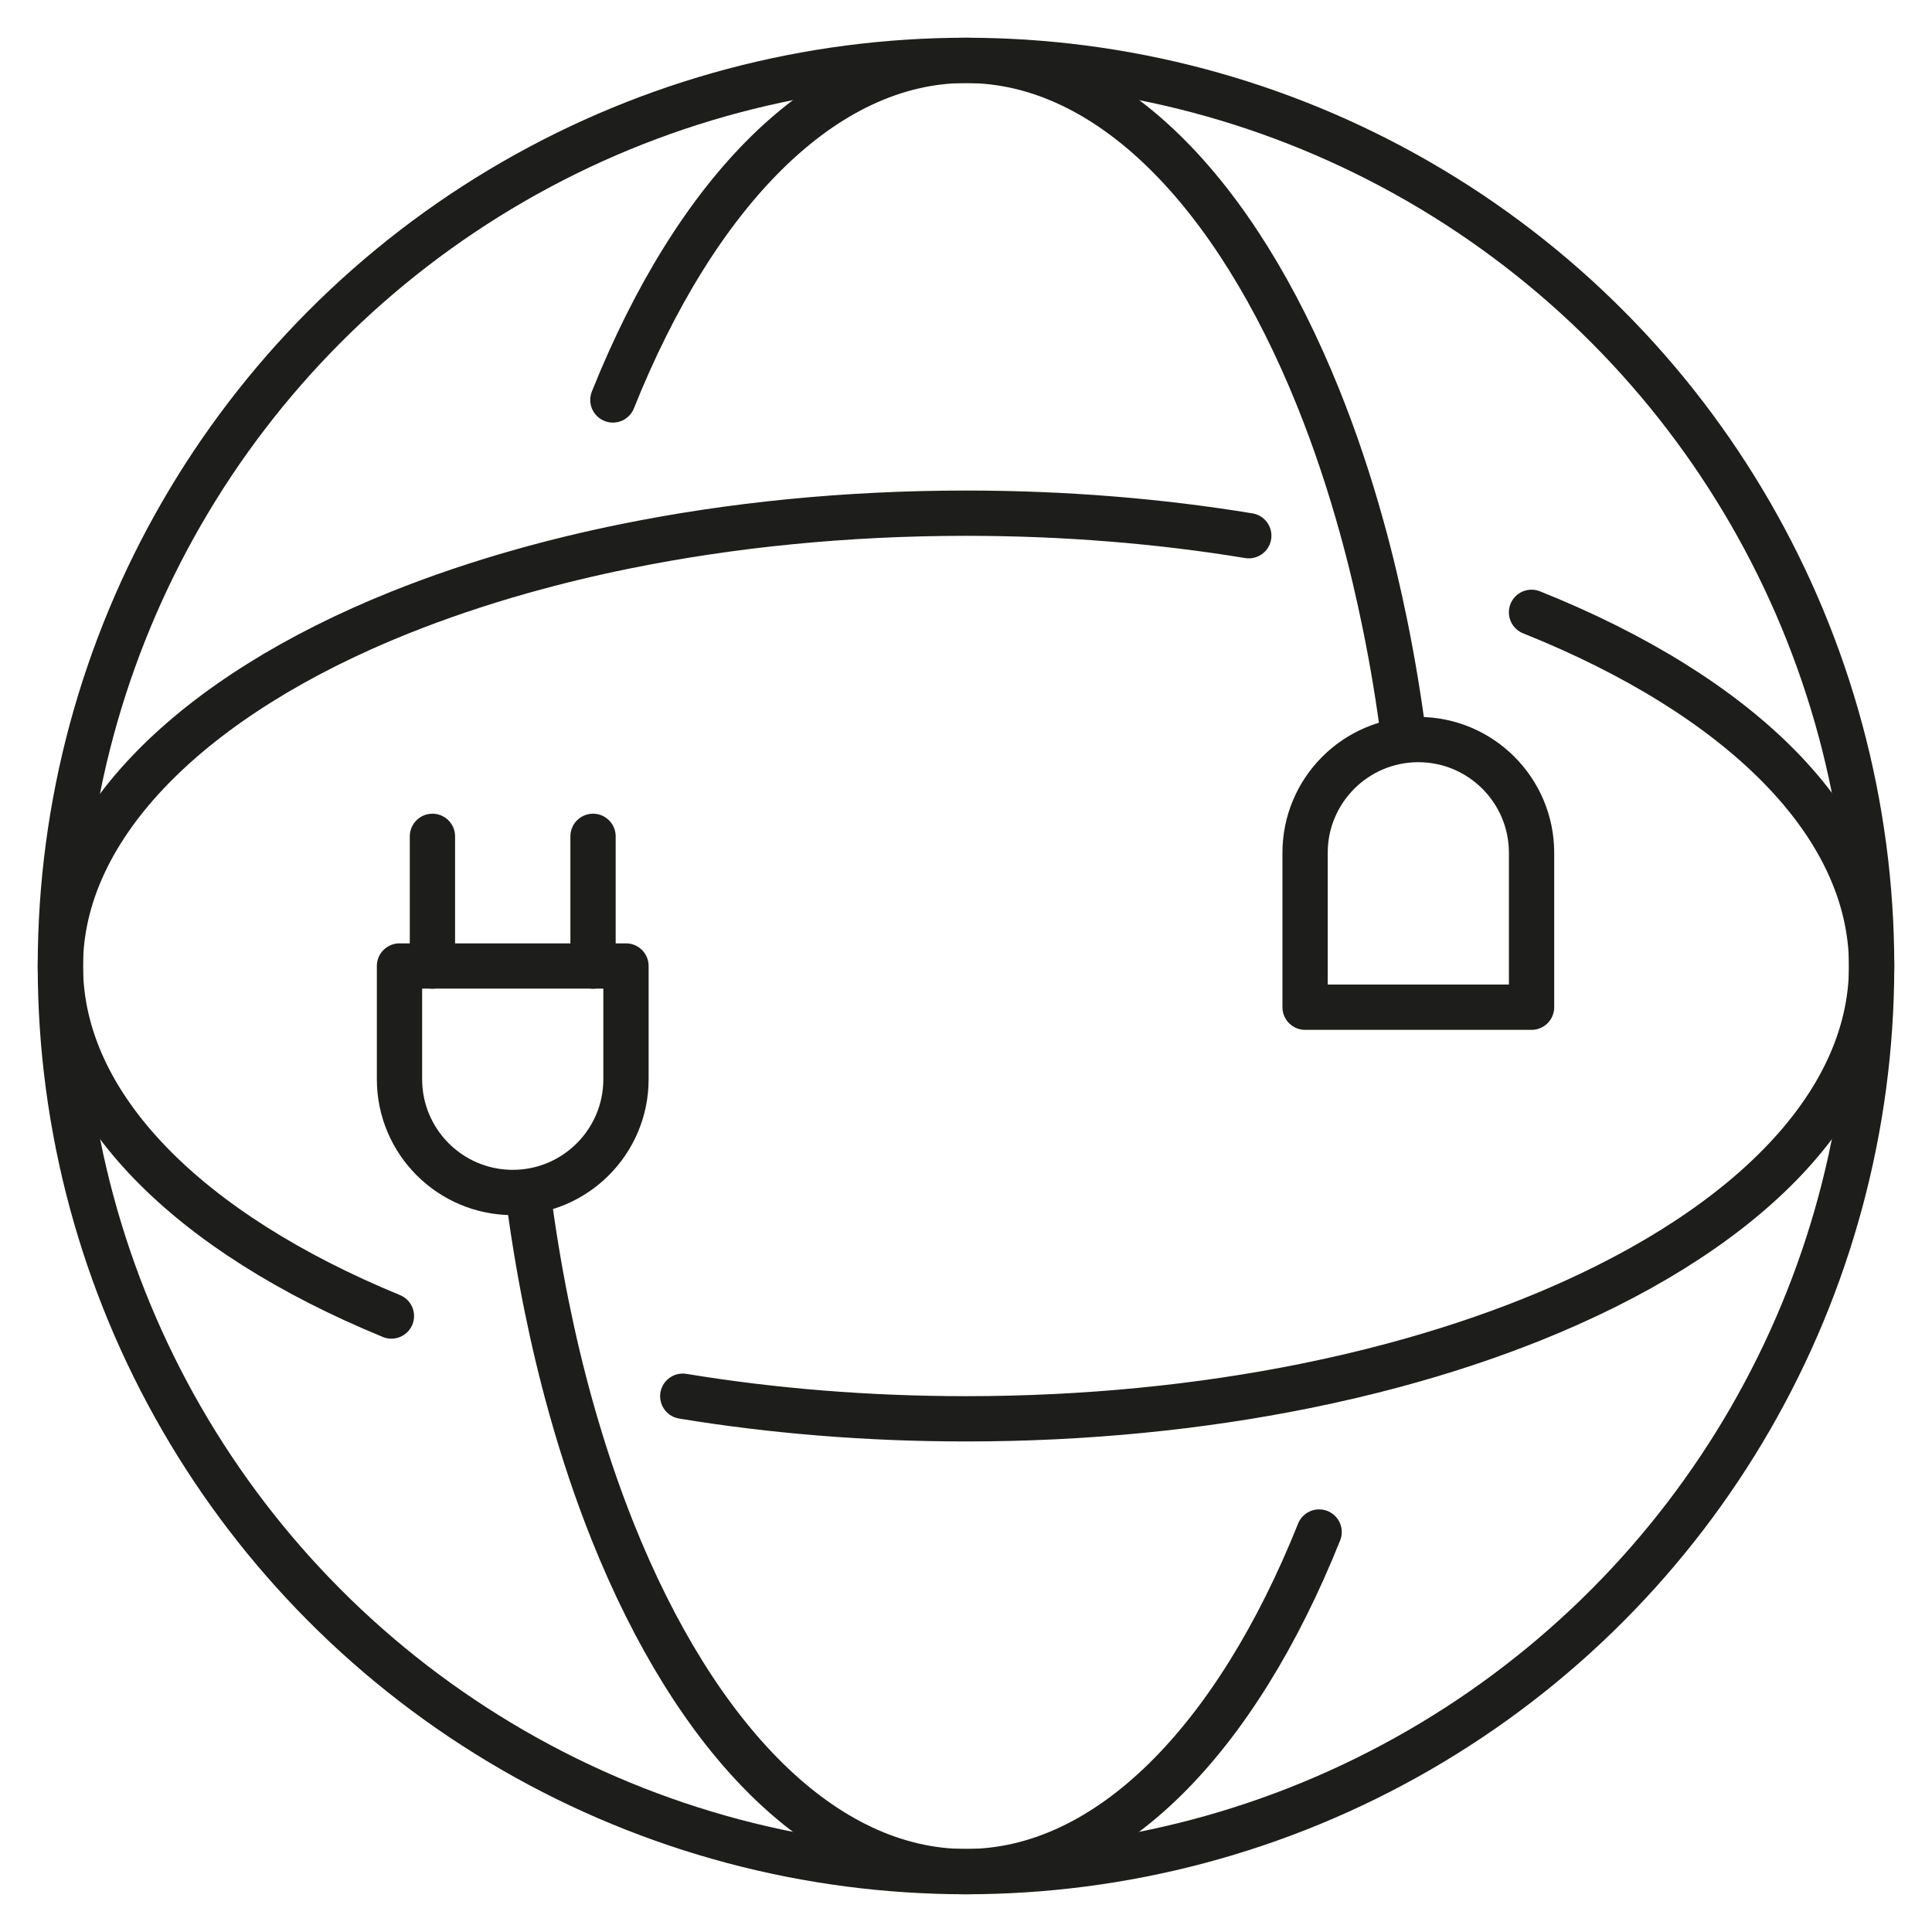 <?xml version="1.0" encoding="UTF-8"?>
<svg id="katman_1" data-name="katman 1" xmlns="http://www.w3.org/2000/svg" viewBox="0 0 512 512">
  <defs>
    <style>
      .cls-1 {
        fill: none;
        stroke: #1d1d1b;
        stroke-linecap: round;
        stroke-linejoin: round;
        stroke-width: 12px;
      }
    </style>
  </defs>
  <line class="cls-1" x1="114.6" y1="221.64" x2="114.6" y2="256.01"/>
  <line class="cls-1" x1="157.16" y1="221.64" x2="157.16" y2="256.01"/>
  <circle class="cls-1" cx="256" cy="256" r="240"/>
  <path class="cls-1" d="M349.58,406c-21.97,54.87-55.73,90-93.58,90s-71.61-35.13-93.58-90c-4.19-10.47-7.95-21.65-11.23-33.45-2.38-8.54-4.5-17.41-6.35-26.55-1.96-9.7-3.62-19.72-4.94-30"/>
  <path class="cls-1" d="M162.42,105.99c21.97-54.86,55.72-89.99,93.58-89.99s71.39,34.9,93.36,89.46c4.31,10.7,8.17,22.16,11.52,34.26,2.35,8.46,4.44,17.24,6.27,26.29,1.96,9.7,3.62,19.72,4.94,30"/>
  <path class="cls-1" d="M103.73,348.76c-53.57-22.01-87.73-55.39-87.73-92.76s35.08-71.64,89.87-93.63c10.17-4.08,21.02-7.76,32.45-10.98,8.85-2.49,18.05-4.72,27.55-6.64,27.83-5.64,58.25-8.75,90.13-8.75,26.17,0,51.36,2.09,74.94,5.97"/>
  <path class="cls-1" d="M405.87,162.27c54.94,21.99,90.13,55.81,90.13,93.73s-35.19,71.74-90.12,93.73c-11.32,4.53-23.48,8.56-36.34,12.02-7.65,2.06-15.54,3.91-23.66,5.55-27.76,5.61-58.1,8.7-89.88,8.7-26.22,0-51.45-2.1-75.06-5.99"/>
  <path class="cls-1" d="M105.87,256h60.02v30.01c0,16.56-13.45,30.01-30.01,30.01h0c-16.56,0-30.01-13.45-30.01-30.01v-30.01h0Z"/>
  <path class="cls-1" d="M375.87,195.99h0c16.56,0,30.01,13.45,30.01,30.01v40.92h-60.02v-40.92c0-16.56,13.45-30.01,30.01-30.01Z"/>
</svg>
